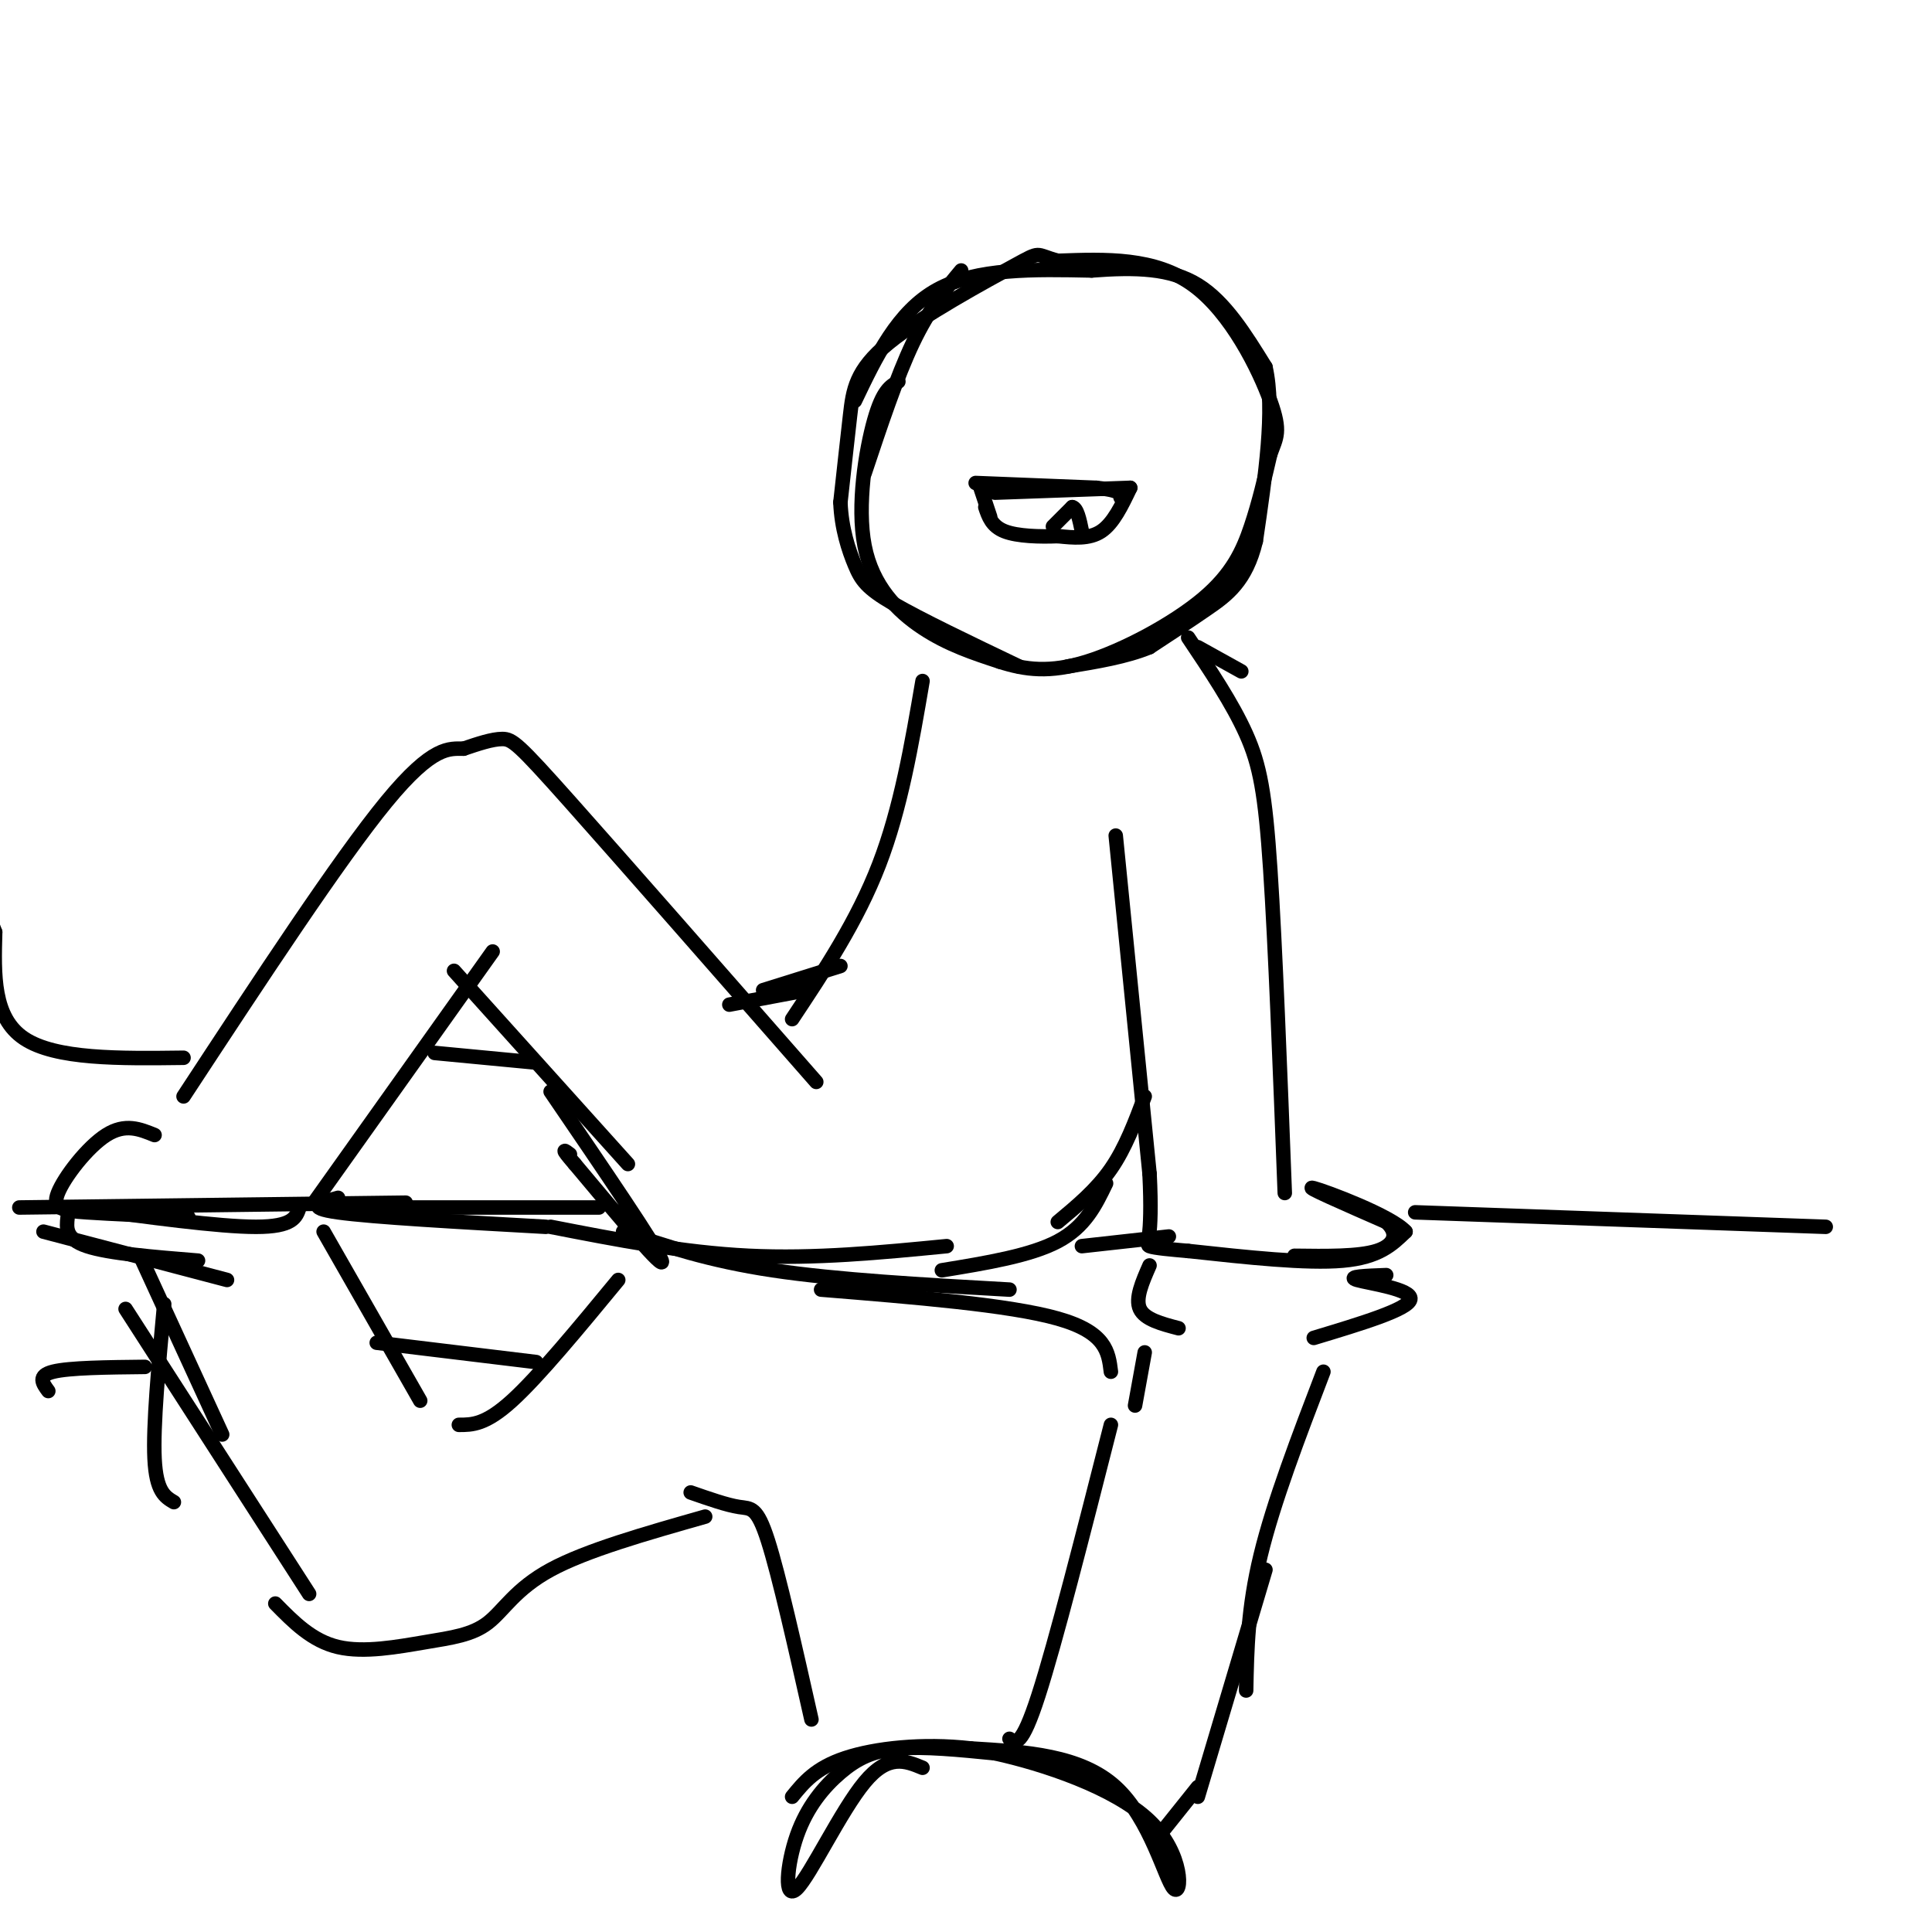 <svg viewBox='0 0 400 400' version='1.1' xmlns='http://www.w3.org/2000/svg' xmlns:xlink='http://www.w3.org/1999/xlink'><g fill='none' stroke='rgb(0,0,0)' stroke-width='3' stroke-linecap='round' stroke-linejoin='round'><path d='M186,79c-1.625,0.905 -3.250,1.810 -5,8c-1.750,6.190 -3.625,17.667 -2,26c1.625,8.333 6.750,13.524 12,17c5.250,3.476 10.625,5.238 16,7'/><path d='M207,137c5.244,1.679 10.354,2.378 18,0c7.646,-2.378 17.828,-7.833 24,-13c6.172,-5.167 8.335,-10.048 10,-15c1.665,-4.952 2.833,-9.976 4,-15'/><path d='M263,94c1.238,-3.440 2.333,-4.542 0,-11c-2.333,-6.458 -8.095,-18.274 -16,-24c-7.905,-5.726 -17.952,-5.363 -28,-5'/><path d='M219,54c-4.915,-1.335 -3.204,-2.172 -9,1c-5.796,3.172 -19.099,10.354 -26,16c-6.901,5.646 -7.400,9.756 -8,15c-0.600,5.244 -1.300,11.622 -2,18'/><path d='M174,104c0.202,5.405 1.708,9.917 3,13c1.292,3.083 2.369,4.738 8,8c5.631,3.262 15.815,8.131 26,13'/><path d='M199,56c-3.333,4.000 -6.667,8.000 -10,15c-3.333,7.000 -6.667,17.000 -10,27'/><path d='M177,83c4.417,-9.250 8.833,-18.500 17,-23c8.167,-4.500 20.083,-4.250 32,-4'/><path d='M226,56c9.244,-0.711 16.356,-0.489 22,3c5.644,3.489 9.822,10.244 14,17'/><path d='M262,76c2.000,8.833 0.000,22.417 -2,36'/><path d='M260,112c-2.000,8.356 -6.000,11.244 -10,14c-4.000,2.756 -8.000,5.378 -12,8'/><path d='M238,134c-4.833,2.000 -10.917,3.000 -17,4'/><path d='M206,102c0.000,0.000 28.000,-1.000 28,-1'/><path d='M234,101c-1.750,3.667 -3.500,7.333 -6,9c-2.500,1.667 -5.750,1.333 -9,1'/><path d='M219,111c-3.667,0.156 -8.333,0.044 -11,-1c-2.667,-1.044 -3.333,-3.022 -4,-5'/><path d='M218,109c0.000,0.000 4.000,-4.000 4,-4'/><path d='M222,105c1.000,0.167 1.500,2.583 2,5'/><path d='M203,101c0.000,0.000 2.000,6.000 2,6'/><path d='M202,100c0.000,0.000 25.000,1.000 25,1'/><path d='M227,101c5.000,0.500 5.000,1.250 5,2'/><path d='M248,134c0.000,0.000 9.000,5.000 9,5'/><path d='M246,132c4.578,6.822 9.156,13.644 12,20c2.844,6.356 3.956,12.244 5,28c1.044,15.756 2.022,41.378 3,67'/><path d='M231,173c0.000,0.000 7.000,70.000 7,70'/><path d='M238,243c0.733,14.178 -0.933,14.622 0,15c0.933,0.378 4.467,0.689 8,1'/><path d='M246,259c12.250,1.333 24.500,2.667 32,2c7.500,-0.667 10.250,-3.333 13,-6'/><path d='M291,255c-2.867,-3.244 -16.533,-8.356 -19,-9c-2.467,-0.644 6.267,3.178 15,7'/><path d='M287,253c2.644,2.378 1.756,4.822 -2,6c-3.756,1.178 -10.378,1.089 -17,1'/><path d='M191,141c-2.250,13.167 -4.500,26.333 -9,38c-4.500,11.667 -11.250,21.833 -18,32'/><path d='M237,227c-2.000,5.333 -4.000,10.667 -7,15c-3.000,4.333 -7.000,7.667 -11,11'/><path d='M229,245c-2.167,4.500 -4.333,9.000 -10,12c-5.667,3.000 -14.833,4.500 -24,6'/><path d='M169,224c-20.156,-23.000 -40.311,-46.000 -51,-58c-10.689,-12.000 -11.911,-13.000 -14,-13c-2.089,0.000 -5.044,1.000 -8,2'/><path d='M96,155c-2.933,0.044 -6.267,-0.844 -16,11c-9.733,11.844 -25.867,36.422 -42,61'/><path d='M130,241c0.000,0.000 -36.000,-40.000 -36,-40'/><path d='M32,235c-3.042,-1.244 -6.083,-2.488 -10,0c-3.917,2.488 -8.708,8.708 -10,12c-1.292,3.292 0.917,3.655 6,4c5.083,0.345 13.042,0.673 21,1'/><path d='M16,250c14.667,2.000 29.333,4.000 37,4c7.667,0.000 8.333,-2.000 9,-4'/><path d='M102,197c0.000,0.000 -37.000,52.000 -37,52'/><path d='M196,258c-13.667,1.333 -27.333,2.667 -41,2c-13.667,-0.667 -27.333,-3.333 -41,-6'/><path d='M174,200c0.000,0.000 -16.000,5.000 -16,5'/><path d='M167,205c0.000,0.000 -16.000,3.000 -16,3'/><path d='M124,250c0.000,0.000 -50.000,0.000 -50,0'/><path d='M114,226c11.083,16.250 22.167,32.500 23,35c0.833,2.500 -8.583,-8.750 -18,-20'/><path d='M119,241c-3.167,-3.667 -2.083,-2.833 -1,-2'/><path d='M113,254c-17.917,-1.000 -35.833,-2.000 -43,-3c-7.167,-1.000 -3.583,-2.000 0,-3'/><path d='M90,218c0.000,0.000 21.000,2.000 21,2'/><path d='M38,219c-13.250,0.167 -26.500,0.333 -33,-4c-6.500,-4.333 -6.250,-13.167 -6,-22'/><path d='M-1,193c-1.333,-3.833 -1.667,-2.417 -2,-1'/><path d='M4,250c0.000,0.000 80.000,-1.000 80,-1'/><path d='M129,255c8.833,3.000 17.667,6.000 31,8c13.333,2.000 31.167,3.000 49,4'/><path d='M224,258c0.000,0.000 18.000,-2.000 18,-2'/><path d='M293,251c0.000,0.000 85.000,3.000 85,3'/><path d='M287,264c-4.200,0.156 -8.400,0.311 -6,1c2.400,0.689 11.400,1.911 11,4c-0.400,2.089 -10.200,5.044 -20,8'/><path d='M238,262c-1.500,3.417 -3.000,6.833 -2,9c1.000,2.167 4.500,3.083 8,4'/><path d='M237,280c0.000,0.000 -2.000,11.000 -2,11'/><path d='M230,284c-0.500,-4.083 -1.000,-8.167 -11,-11c-10.000,-2.833 -29.500,-4.417 -49,-6'/><path d='M128,265c-8.250,10.000 -16.500,20.000 -22,25c-5.500,5.000 -8.250,5.000 -11,5'/><path d='M67,255c0.000,0.000 20.000,35.000 20,35'/><path d='M9,255c0.000,0.000 38.000,10.000 38,10'/><path d='M14,252c-0.250,2.250 -0.500,4.500 4,6c4.500,1.500 13.750,2.250 23,3'/><path d='M34,270c-1.167,12.583 -2.333,25.167 -2,32c0.333,6.833 2.167,7.917 4,9'/><path d='M29,260c0.000,0.000 17.000,37.000 17,37'/><path d='M26,271c0.000,0.000 38.000,59.000 38,59'/><path d='M78,278c0.000,0.000 33.000,4.000 33,4'/><path d='M30,283c-7.833,0.083 -15.667,0.167 -19,1c-3.333,0.833 -2.167,2.417 -1,4'/><path d='M57,332c3.797,3.866 7.595,7.732 13,9c5.405,1.268 12.418,-0.062 18,-1c5.582,-0.938 9.734,-1.483 13,-4c3.266,-2.517 5.648,-7.005 13,-11c7.352,-3.995 19.676,-7.498 32,-11'/><path d='M143,309c3.756,1.311 7.511,2.622 10,3c2.489,0.378 3.711,-0.178 6,7c2.289,7.178 5.644,22.089 9,37'/><path d='M274,284c-5.167,13.500 -10.333,27.000 -13,38c-2.667,11.000 -2.833,19.500 -3,28'/><path d='M262,325c0.000,0.000 -14.000,47.000 -14,47'/><path d='M248,370c0.000,0.000 -8.000,10.000 -8,10'/><path d='M230,295c-5.750,22.583 -11.500,45.167 -15,56c-3.500,10.833 -4.750,9.917 -6,9'/><path d='M191,366c-3.542,-1.463 -7.085,-2.926 -12,3c-4.915,5.926 -11.204,19.240 -14,22c-2.796,2.760 -2.100,-5.033 0,-11c2.100,-5.967 5.604,-10.106 9,-13c3.396,-2.894 6.685,-4.541 12,-5c5.315,-0.459 12.658,0.271 20,1'/><path d='M206,363c9.943,2.167 24.799,7.086 32,14c7.201,6.914 6.746,15.823 5,14c-1.746,-1.823 -4.785,-14.378 -12,-21c-7.215,-6.622 -18.608,-7.311 -30,-8'/><path d='M201,362c-9.956,-1.156 -19.844,-0.044 -26,2c-6.156,2.044 -8.578,5.022 -11,8'/></g>
</svg>
